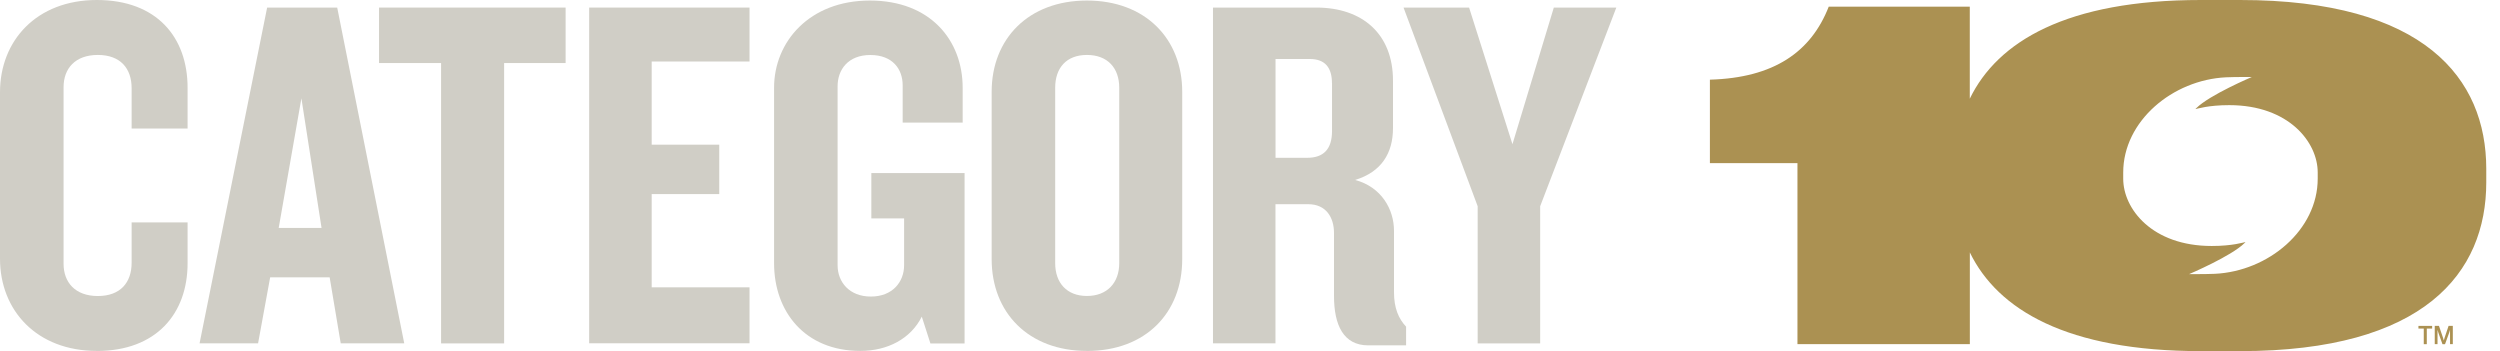 <svg width="178" height="25" viewBox="0 0 178 25" fill="none" xmlns="http://www.w3.org/2000/svg">
<path d="M159.489 0H156.701C147.162 0 142.233 2.944 140.249 7.027V0.474H130.206C128.946 3.703 126.298 5.543 121.745 5.672V11.614H127.979V24.503H140.253V17.973C142.237 22.052 147.166 25 156.705 25H159.493C172.621 25 177.022 19.419 177.022 12.984V12.016C177.019 5.581 172.617 0 159.489 0ZM151.173 12.282C151.173 8.617 154.694 5.688 158.488 5.505C159.137 5.475 160.328 5.483 160.328 5.483C160.328 5.483 157.319 6.761 156.382 7.695C156.359 7.721 156.337 7.744 156.314 7.767C156.443 7.748 157.221 7.486 158.723 7.486C162.965 7.486 165.025 10.13 165.021 12.282V12.718C165.021 16.387 161.5 19.312 157.706 19.495C157.061 19.525 155.866 19.517 155.866 19.517C155.866 19.517 158.875 18.239 159.812 17.305C159.835 17.279 159.858 17.256 159.88 17.233C159.751 17.252 158.973 17.514 157.471 17.514C153.229 17.514 151.169 14.87 151.173 12.718V12.282Z" fill="#AB9152"/>
<path d="M6.894 24.985C2.622 24.985 0 22.113 0 18.417V6.572C0 2.872 2.622 0 6.894 0C11.166 0 13.356 2.656 13.356 6.245V9.152H9.372V6.279C9.372 4.879 8.582 3.912 6.966 3.912C5.35 3.912 4.526 4.879 4.526 6.211V18.777C4.526 20.105 5.354 21.077 6.966 21.077C8.579 21.077 9.372 20.109 9.372 18.709V15.837H13.356V18.743C13.356 22.333 11.128 24.989 6.894 24.989V24.985Z" fill="#D0CEC6"/>
<path d="M24.26 24.446L23.471 19.745H19.236L18.375 24.446H14.209L19.02 0.539H24.009L28.782 24.446H24.26ZM21.46 7L19.843 16.228H22.894L21.46 7Z" fill="#D0CEC6"/>
<path d="M35.894 4.489V24.45H31.405V4.489H26.988V0.539H40.272V4.489H35.894Z" fill="#D0CEC6"/>
<path d="M41.949 24.446V0.539H53.366V4.379H46.4V10.301H51.211V13.819H46.4V20.458H53.366V24.442H41.949V24.446Z" fill="#D0CEC6"/>
<path d="M66.243 24.446L65.632 22.545C64.843 24.123 63.192 24.985 61.253 24.985C57.303 24.985 55.114 22.185 55.114 18.739V6.245C55.114 2.978 57.626 0.038 61.936 0.038C66.246 0.038 68.542 2.872 68.542 6.249V8.727H64.27V6.071C64.27 4.921 63.553 3.916 61.97 3.916C60.388 3.916 59.637 4.955 59.637 6.143V18.887C59.637 20.071 60.464 21.115 62.005 21.115C63.545 21.115 64.372 20.075 64.372 18.887V15.549H62.039V12.32H68.678V24.453H66.239L66.243 24.446Z" fill="#D0CEC6"/>
<path d="M77.39 24.985C73.224 24.985 70.606 22.257 70.606 18.451V6.534C70.606 2.766 73.224 0.038 77.39 0.038C81.556 0.038 84.174 2.766 84.174 6.537V18.455C84.174 22.261 81.591 24.988 77.39 24.988V24.985ZM79.69 6.245C79.69 4.845 78.862 3.912 77.39 3.912C75.918 3.912 75.129 4.845 75.129 6.245V18.739C75.129 20.14 75.956 21.073 77.39 21.073C78.825 21.073 79.69 20.14 79.69 18.739V6.245Z" fill="#D0CEC6"/>
<path d="M97.42 24.59C95.66 24.59 94.981 23.156 94.981 21.073V16.584C94.981 15.473 94.408 14.539 93.148 14.539H90.814V24.446H86.364V0.539H93.725C96.992 0.539 99.181 2.406 99.181 5.744V9.118C99.181 10.912 98.354 12.24 96.487 12.813C98.354 13.314 99.253 14.896 99.253 16.44V20.819C99.253 21.93 99.575 22.686 100.114 23.259V24.587H97.42V24.59ZM94.836 5.923C94.836 4.845 94.37 4.2 93.258 4.2H90.818V11.235H93.08C94.229 11.235 94.84 10.624 94.84 9.334V5.923H94.836Z" fill="#D0CEC6"/>
<path d="M109.66 14.684V24.45H105.21V14.684L99.932 0.539H104.599L107.687 10.267L110.632 0.539H115.082L109.66 14.684Z" fill="#D0CEC6"/>
<path d="M172.788 23.394V24.506H172.572V23.394H172.193V23.204H173.168V23.394H172.788Z" fill="#AB9152"/>
<path d="M174.443 24.502V23.485L174.378 23.698L174.086 24.506H173.904L173.615 23.698L173.551 23.485V24.502H173.354V23.201H173.653L173.938 24.036L173.999 24.244L174.059 24.036L174.34 23.201H174.64V24.502H174.439H174.443Z" fill="#AB9152"/>
</svg>

